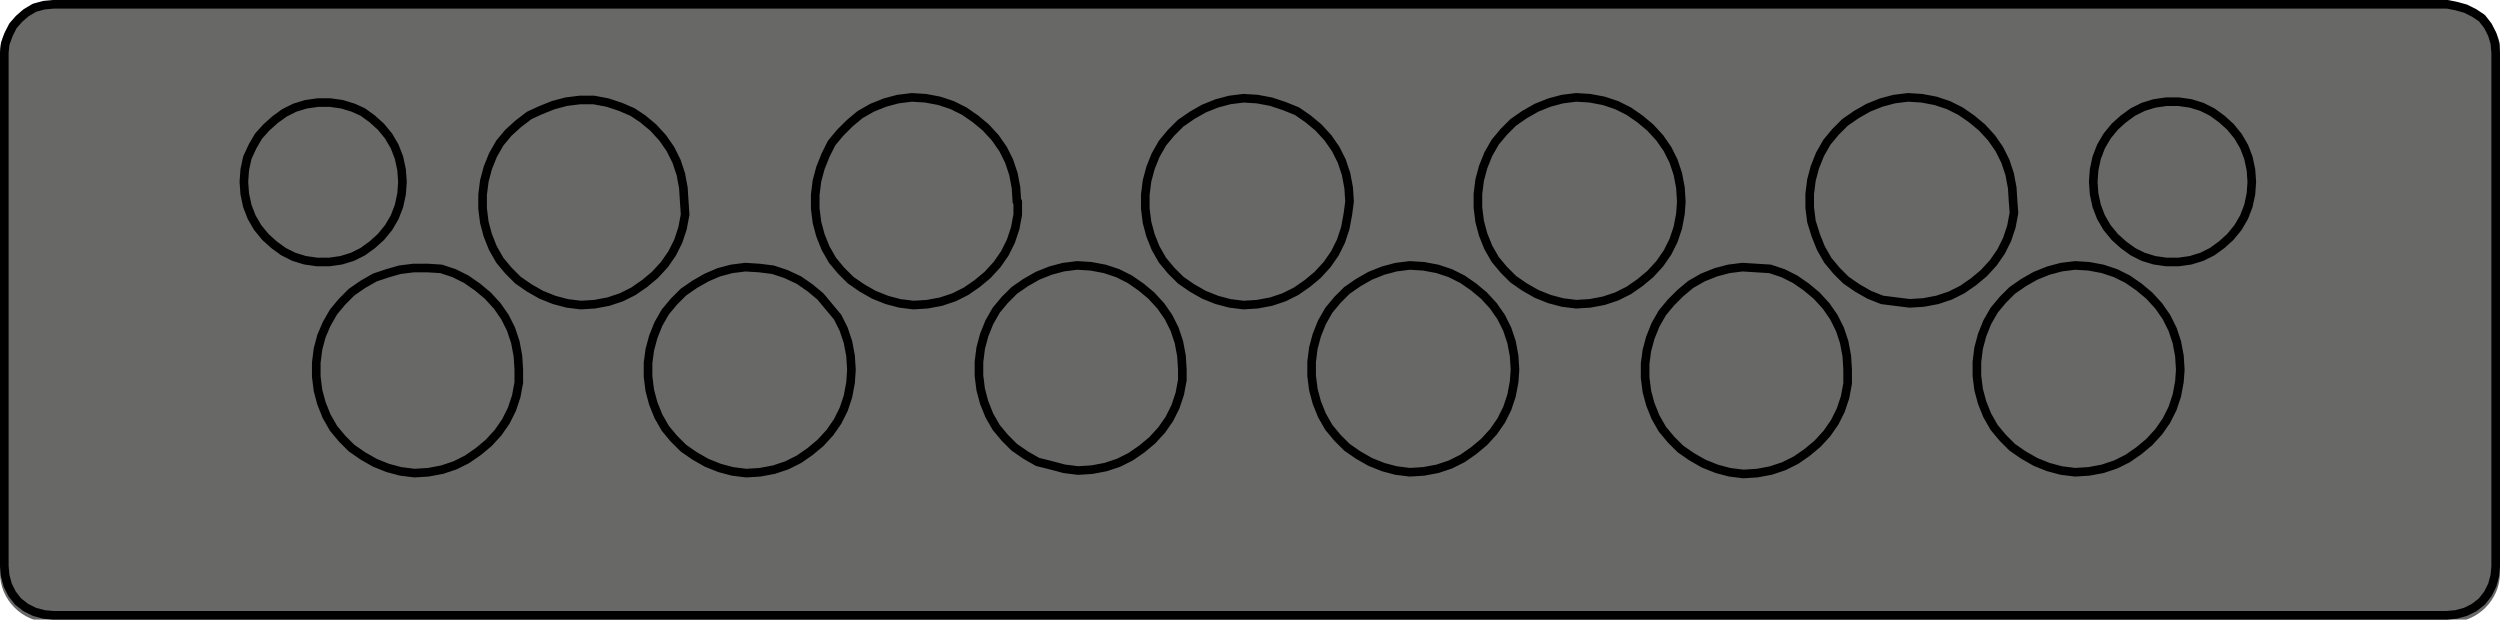 <?xml version="1.0" encoding="utf-8"?>
<!-- Generator: Adobe Illustrator 24.0.2, SVG Export Plug-In . SVG Version: 6.00 Build 0)  -->
<svg version="1.1" id="Ebene_1" xmlns="http://www.w3.org/2000/svg" xmlns:xlink="http://www.w3.org/1999/xlink" x="0px" y="0px"
	 viewBox="0 0 290.1 71.9" style="enable-background:new 0 0 290.1 71.9;" xml:space="preserve">
<style type="text/css">
	.st0{fill:#686867;}
	.st1{fill:none;stroke:#000000;stroke-linecap:round;stroke-linejoin:round;stroke-miterlimit:10;}
</style>
<g>
	<path class="st0" d="M290.1,66.5c0,3.1-2.6,5.7-5.7,5.7H5.7c-3.1,0-5.7-2.6-5.7-5.7V6.2c0-3.1,2.6-5.7,5.7-5.7h278.8
		c3.1,0,5.7,2.6,5.7,5.7V66.5z"/>
</g>
<path class="st1" d="M289.6,6.1v59.6 M289.6,65.7l-0.1,1.1l-0.3,1.1l-0.5,1l-0.7,0.9l-0.9,0.7l-1,0.5l-1.1,0.3l-1.1,0.1 M289.6,6.1
	L289.5,5l-0.3-1l-0.5-1L288,2.1l-0.9-0.6l-1-0.5L285,0.7l-1-0.2 M0.5,65.7l0.1,1.1l0.3,1.1l0.5,1l0.7,0.9L3,70.5L4,71l1.1,0.3
	l1.1,0.1 M6.2,0.5H284 M284,71.4H6.2 M6.2,0.5L5.1,0.6L4,0.9L3,1.5L2.2,2.2L1.5,3L1,4L0.6,5.1l-0.1,1 M0.5,65.7V6.1 M261.3,21.1
	l-0.1-1.4l-0.3-1.4l-0.5-1.3l-0.7-1.2l-0.9-1.1l-1-0.9l-1.1-0.8l-1.2-0.6l-1.3-0.4l-1.4-0.2h-1.4L250,12l-1.3,0.4l-1.2,0.6l-1.1,0.8
	l-1,0.9l-0.9,1.1l-0.7,1.2l-0.5,1.3l-0.3,1.4l-0.1,1.4l0.1,1.4l0.3,1.4l0.5,1.3l0.7,1.2l0.9,1.1l1,0.9l1.1,0.8l1.2,0.6l1.3,0.4
	l1.4,0.2h1.4l1.4-0.2l1.3-0.4l1.2-0.6l1.1-0.8l1-0.9l0.9-1.1l0.7-1.2l0.5-1.3l0.3-1.4L261.3,21.1 M253,42.9l-0.1-1.6l-0.3-1.6
	l-0.5-1.5l-0.7-1.4l-0.9-1.3l-1.1-1.2l-1.2-1l-1.3-0.9l-1.4-0.7l-1.5-0.5l-1.6-0.3l-1.6-0.1l-1.6,0.2l-1.5,0.4l-1.5,0.6l-1.4,0.8
	l-1.3,0.9l-1.1,1.1l-1,1.2l-0.8,1.4l-0.6,1.5l-0.4,1.5l-0.2,1.6v1.6l0.2,1.6l0.4,1.5l0.6,1.5l0.8,1.4l1,1.2l1.1,1.1l1.3,0.9l1.4,0.8
	l1.5,0.6l1.5,0.4l1.6,0.2l1.6-0.1l1.6-0.3l1.5-0.5l1.4-0.7l1.3-0.9l1.2-1l1.1-1.2l0.9-1.3l0.7-1.4l0.5-1.5l0.3-1.6L253,42.9
	 M214.4,42.9l-0.1-1.6l-0.3-1.6l-0.5-1.5l-0.7-1.4l-0.9-1.3l-1.1-1.2l-1.2-1l-1.3-0.9l-1.4-0.7l-1.5-0.5l-1.6-0.1l-1.6-0.1l-1.6,0.2
	l-1.5,0.4l-1.5,0.6l-1.4,0.8l-1.2,1l-1.1,1.1l-1,1.2l-0.8,1.4l-0.6,1.5l-0.4,1.5l-0.2,1.5v1.6l0.2,1.6l0.4,1.5l0.6,1.5l0.8,1.4
	l1,1.2l1.1,1.1l1.3,0.9l1.4,0.8l1.5,0.6l1.5,0.4l1.6,0.2l1.6-0.1l1.6-0.3l1.5-0.5l1.4-0.7l1.3-0.9l1.2-1l1.1-1.2l0.9-1.3l0.7-1.4
	l0.5-1.5l0.3-1.6L214.4,42.9 M175.8,42.9l-0.1-1.6l-0.3-1.6l-0.5-1.5l-0.7-1.4l-0.9-1.3l-1.1-1.2l-1.2-1l-1.3-0.9l-1.4-0.7l-1.5-0.5
	l-1.6-0.3l-1.6-0.1L162,31l-1.5,0.4L159,32l-1.4,0.8l-1.3,0.9l-1.1,1.1l-1,1.2l-0.8,1.4l-0.6,1.5l-0.4,1.5l-0.2,1.6v1.6l0.2,1.6
	l0.4,1.5l0.6,1.5l0.8,1.4l1,1.2l1.1,1.1l1.3,0.9l1.4,0.8l1.5,0.6l1.5,0.4l1.6,0.2l1.6-0.1l1.6-0.3l1.5-0.5l1.4-0.7l1.3-0.9l1.2-1
	l1.1-1.2l0.9-1.3l0.7-1.4l0.5-1.5l0.3-1.6L175.8,42.9 M156.6,23.4l-0.1-1.6l-0.3-1.6l-0.5-1.5l-0.7-1.4l-0.9-1.3l-1.1-1.2l-1.2-1
	l-1.3-0.9l-1.5-0.6l-1.5-0.5l-1.6-0.3l-1.6-0.1l-1.6,0.2l-1.5,0.4l-1.5,0.6l-1.4,0.8l-1.3,0.9l-1.1,1.1l-1,1.2l-0.8,1.4l-0.6,1.5
	l-0.4,1.5l-0.2,1.6v1.6l0.2,1.6l0.4,1.5l0.6,1.5l0.8,1.4l1,1.2l1.1,1.1l1.3,0.9l1.4,0.8l1.5,0.6l1.5,0.4l1.6,0.2l1.6-0.1l1.6-0.3
	l1.5-0.5l1.4-0.7l1.3-0.9l1.2-1l1.1-1.2l0.9-1.3l0.7-1.4l0.5-1.5l0.3-1.6L156.6,23.4 M118,23.4l-0.1-1.6l-0.3-1.6l-0.5-1.5l-0.7-1.4
	l-0.9-1.3l-1.1-1.2l-1.2-1l-1.3-0.9l-1.4-0.7l-1.5-0.5l-1.6-0.3l-1.6-0.1l-1.6,0.2l-1.5,0.4l-1.5,0.6l-1.4,0.8l-1.2,1l-1.1,1.1
	l-1,1.2L95.8,18l-0.6,1.5L94.8,21l-0.2,1.6v1.6l0.2,1.6l0.4,1.5l0.6,1.5l0.8,1.4l1,1.2l1.1,1.1l1.3,0.9l1.4,0.8l1.5,0.6l1.5,0.4
	l1.6,0.2l1.6-0.1l1.6-0.3l1.5-0.5l1.4-0.7l1.3-0.9l1.2-1l1.1-1.2l0.9-1.3l0.7-1.4l0.5-1.5l0.3-1.6v-1.5 M233.6,23.4l-0.1-1.6
	l-0.3-1.6l-0.5-1.5l-0.7-1.4l-0.9-1.3l-1.1-1.2l-1.2-1l-1.3-0.9l-1.4-0.7l-1.5-0.5l-1.6-0.3l-1.6-0.1l-1.6,0.2l-1.5,0.4l-1.5,0.6
	l-1.4,0.8l-1.3,0.9l-1.1,1.1l-1,1.2l-0.8,1.4l-0.6,1.5l-0.4,1.5l-0.2,1.6v1.6l0.2,1.6l0.5,1.6l0.6,1.5l0.8,1.4l1,1.2l1.1,1.1
	l1.3,0.9l1.4,0.8l1.5,0.6L220,35l1.6,0.2l1.6-0.1l1.6-0.3l1.5-0.5l1.4-0.7l1.3-0.9l1.2-1l1.1-1.2l0.9-1.3l0.7-1.4l0.5-1.5l0.3-1.6
	L233.6,23.4 M195.1,23.4l-0.1-1.6l-0.3-1.6l-0.5-1.5l-0.7-1.4l-0.9-1.3l-1.1-1.2l-1.2-1l-1.3-0.9l-1.4-0.7l-1.5-0.5l-1.6-0.3
	l-1.6-0.1l-1.6,0.2l-1.5,0.4l-1.5,0.6l-1.4,0.8l-1.3,0.9l-1.1,1.1l-1,1.2l-0.8,1.4l-0.6,1.5l-0.4,1.5l-0.2,1.6v1.6l0.2,1.6l0.4,1.5
	l0.6,1.5l0.8,1.4l1,1.2l1.1,1.1l1.3,0.9l1.4,0.8l1.5,0.6l1.5,0.4l1.6,0.2l1.6-0.1l1.6-0.3l1.5-0.5l1.4-0.7l1.3-0.9l1.2-1l1.1-1.2
	l0.9-1.3l0.7-1.4l0.5-1.5l0.3-1.6L195.1,23.4 M137.2,42.9l-0.1-1.6l-0.3-1.6l-0.5-1.5l-0.7-1.4l-0.9-1.3l-1.1-1.2l-1.2-1l-1.3-0.9
	l-1.4-0.7l-1.5-0.5l-1.6-0.3l-1.6-0.1l-1.6,0.2l-1.5,0.4l-1.5,0.6l-1.4,0.8l-1.3,0.9l-1.1,1.1l-1,1.2l-0.8,1.4l-0.6,1.5l-0.4,1.5
	l-0.2,1.6v1.6l0.2,1.6l0.4,1.5l0.6,1.5l0.8,1.4l1,1.2l1.1,1.1l1.3,0.9l1.4,0.8L122,54l1.5,0.4l1.6,0.2l1.6-0.1l1.6-0.3l1.5-0.5
	l1.4-0.7l1.3-0.9l1.2-1l1.1-1.2l0.9-1.3l0.7-1.4l0.5-1.5l0.3-1.6V42.9 M98.8,42.9l-0.1-1.6l-0.3-1.6l-0.5-1.5l-0.7-1.4l-1-1.2
	l-1-1.2l-1.2-1l-1.3-0.9l-1.5-0.7l-1.5-0.5l-1.6-0.2L86.5,31l-1.6,0.2l-1.5,0.4L82,32.2L80.6,33l-1.3,0.9L78.2,35l-1,1.2l-0.8,1.4
	l-0.6,1.5l-0.4,1.5l-0.2,1.5v1.6l0.2,1.6l0.4,1.5l0.6,1.5l0.8,1.4l1,1.2l1.1,1.1l1.3,0.9l1.4,0.8l1.5,0.6l1.5,0.4l1.6,0.2l1.6-0.1
	l1.6-0.3l1.5-0.5l1.4-0.7l1.3-0.9l1.2-1l1.1-1.2l0.9-1.3l0.7-1.4l0.5-1.5l0.3-1.6L98.8,42.9 M79.4,23.4l-0.1-1.6L79,20.2l-0.5-1.5
	l-0.7-1.4L76.9,16l-1.1-1.2l-1.2-1L73.4,13L72,12.4l-1.5-0.5l-1.6-0.3h-1.6l-1.6,0.2l-1.5,0.4l-1.5,0.6l-1.3,0.6l-1.3,1l-1.1,1
	l-1,1.2L57.2,18l-0.6,1.5L56.2,21L56,22.6v1.6l0.2,1.6l0.4,1.5l0.6,1.5l0.8,1.4l1,1.2l1.1,1.1l1.3,0.9l1.4,0.8l1.5,0.6l1.5,0.4
	l1.6,0.2l1.6-0.1l1.6-0.3l1.5-0.5l1.4-0.7l1.3-0.9l1.2-1l1.1-1.2l0.9-1.3l0.7-1.4l0.5-1.5l0.3-1.6L79.4,23.4 M46.7,21.1l-0.1-1.4
	l-0.3-1.4L45.8,17l-0.7-1.2l-0.9-1.1l-1-0.9L42.1,13L41,12.5l-1.3-0.4l-1.4-0.2h-1.4l-1.4,0.2l-1.3,0.4L33,13.1l-1.1,0.8l-1,0.9
	l-0.9,1L29.3,17l-0.6,1.3l-0.3,1.4l-0.1,1.4l0.1,1.4l0.3,1.4l0.5,1.3l0.7,1.2l0.9,1.1l1,0.9l1.1,0.8l1.2,0.6l1.3,0.4l1.4,0.2h1.4
	l1.4-0.2l1.3-0.4l1.2-0.6l1.1-0.8l1-0.9l0.9-1.1l0.7-1.2l0.5-1.3l0.3-1.4L46.7,21.1 M60.2,42.9l-0.1-1.6l-0.3-1.6l-0.5-1.5l-0.7-1.4
	l-0.9-1.3l-1.1-1.2l-1.2-1l-1.3-0.9l-1.4-0.7l-1.5-0.5l-1.6-0.1H48l-1.6,0.2L45,31.7l-1.5,0.5L42.1,33l-1.3,0.9L39.7,35l-1,1.2
	l-0.8,1.4L37.3,39l-0.4,1.5l-0.2,1.6v1.6l0.2,1.6l0.4,1.5l0.6,1.5l0.8,1.4l1,1.2l1.1,1.1l1.3,0.9l1.4,0.8l1.5,0.6l1.5,0.4l1.6,0.2
	l1.6-0.1l1.6-0.3l1.5-0.5l1.4-0.7l1.3-0.9l1.2-1l1.1-1.2l0.9-1.3l0.7-1.4l0.5-1.5l0.3-1.6L60.2,42.9"/>
</svg>
